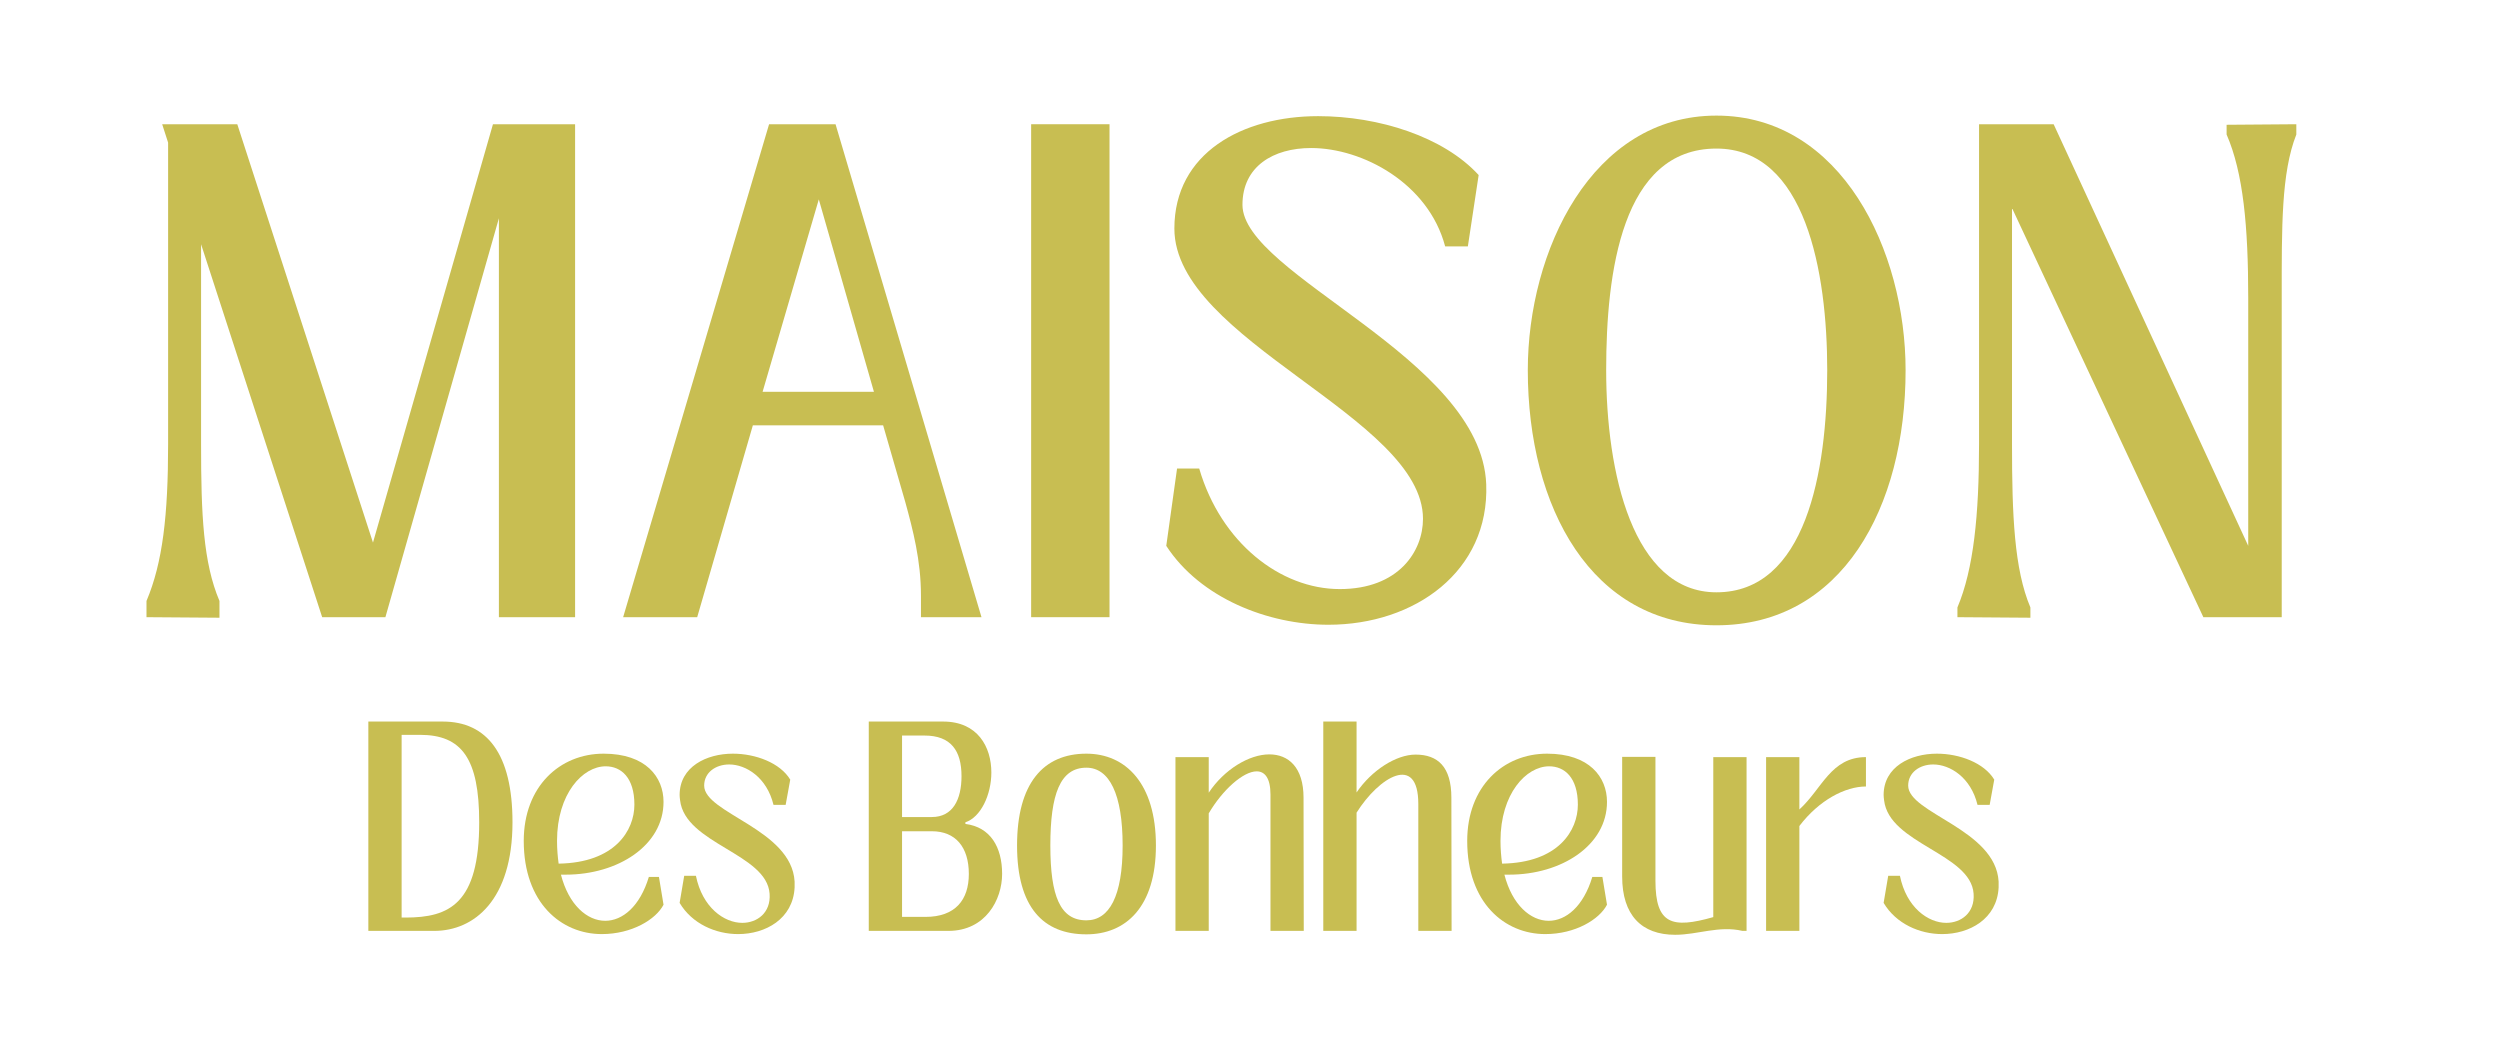 <svg version="1.0" preserveAspectRatio="xMidYMid meet" height="800" viewBox="0 0 1440 600" zoomAndPan="magnify" width="1920" xmlns:xlink="http://www.w3.org/1999/xlink" xmlns="http://www.w3.org/2000/svg"><defs><g></g></defs><g fill-opacity="1" fill="#c8be52"><g transform="translate(206.477, 536.191)"><g><path d="M 48.531 -120.578 L 5.688 -120.578 L 5.688 0 L 43.625 0 C 66.641 0 88.719 -17.844 88.719 -62.547 C 88.719 -101.938 74.047 -120.578 48.531 -120.578 Z M 24.859 -7.672 L 24.859 -112.922 L 35.438 -112.922 C 59.5 -112.922 69.547 -99.297 69.547 -62.547 C 69.547 -15.609 52.359 -7.672 27.109 -7.672 Z M 24.859 -7.672"></path></g></g></g><g fill-opacity="1" fill="#c8be52"><g transform="translate(298.239, 536.191)"><g><path d="M 75.5 -31.078 C 70.344 -14.016 60.297 -5.812 50.375 -5.812 C 39.938 -5.812 29.359 -14.938 24.859 -32.391 L 27.641 -32.391 C 57.641 -32.391 83.953 -49.188 83.953 -74.312 C 83.953 -88.594 73.781 -102.078 49.453 -102.078 C 24.203 -102.078 3.438 -83.172 3.438 -51.828 C 3.438 -16 25.125 1.844 48.391 1.844 C 65.719 1.844 79.594 -6.609 83.953 -15.078 L 81.312 -31.078 Z M 50.641 -94.797 C 59.5 -94.797 67.172 -88.328 67.172 -72.719 C 67.172 -57.906 56.062 -39.266 23.531 -38.734 C 23 -42.703 22.609 -47.062 22.609 -51.828 C 22.609 -79.062 37.422 -94.797 50.641 -94.797 Z M 50.641 -94.797"></path></g></g></g><g fill-opacity="1" fill="#c8be52"><g transform="translate(385.242, 536.191)"><g><path d="M 39.938 1.844 C 55.672 1.844 71.531 -6.875 72.453 -24.984 L 72.453 -28.422 C 70.734 -58.578 20.359 -67.703 20.359 -83.688 C 20.359 -91.234 26.969 -95.859 34.781 -95.859 C 44.422 -95.859 56.453 -88.453 60.297 -72.594 L 67.297 -72.594 L 69.938 -87.125 C 64.125 -96.781 49.984 -102.078 36.891 -102.078 C 21.688 -102.078 6.219 -94.531 6.219 -78.281 C 6.219 -77.344 6.344 -76.422 6.484 -75.234 C 9.391 -50.109 56.453 -44.562 58.047 -21.422 C 58.844 -10.312 50.766 -4.625 42.312 -4.625 C 31.859 -4.625 19.297 -13.484 15.609 -31.734 L 8.859 -31.734 L 6.219 -16.125 C 13.359 -4.094 26.969 1.844 39.938 1.844 Z M 39.938 1.844"></path></g></g></g><g fill-opacity="1" fill="#c8be52"><g transform="translate(461.667, 536.191)"><g></g></g></g><g fill-opacity="1" fill="#c8be52"><g transform="translate(494.722, 536.191)"><g><path d="M 51.562 0 C 72.984 0 82.5 -17.984 82.5 -32.797 C 82.5 -48.266 75.766 -59.766 61.344 -61.609 L 61.344 -62.547 C 70.203 -65.453 76.297 -78.406 76.297 -91.234 C 76.297 -105.906 68.484 -120.578 48.531 -120.578 L 5.688 -120.578 L 5.688 0 Z M 24.859 -112.516 L 37.812 -112.516 C 53.016 -112.516 59.109 -103.797 59.109 -89.109 C 59.109 -75.625 54.078 -65.578 42.047 -65.578 L 24.859 -65.578 Z M 24.859 -57.391 L 42.047 -57.391 C 55.672 -57.391 63.328 -48.266 63.328 -32.797 C 63.328 -17.844 55.531 -8.062 38.344 -8.062 L 24.859 -8.062 Z M 24.859 -57.391"></path></g></g></g><g fill-opacity="1" fill="#c8be52"><g transform="translate(580.138, 536.191)"><g><path d="M 45.609 1.984 C 68.219 1.984 85.672 -13.625 85.672 -49.188 C 85.672 -84.891 68.219 -102.078 45.609 -102.078 C 20.766 -102.078 5.688 -84.891 5.688 -49.188 C 5.688 -13.625 20.766 1.984 45.609 1.984 Z M 45.609 -6.078 C 30.547 -6.078 24.859 -19.969 24.859 -49.188 C 24.859 -78.797 30.547 -94 45.609 -94 C 58.844 -94 66.5 -78.797 66.5 -49.188 C 66.5 -19.969 58.844 -6.078 45.609 -6.078 Z M 45.609 -6.078"></path></g></g></g><g fill-opacity="1" fill="#c8be52"><g transform="translate(671.372, 536.191)"><g><path d="M 79.469 -76.688 C 79.469 -94.266 70.734 -101.672 59.766 -101.672 C 48.125 -101.672 33.719 -92.953 24.859 -79.594 L 24.859 -100.094 L 5.688 -100.094 L 5.688 0 L 24.859 0 L 24.859 -67.703 C 32.797 -81.188 44.688 -91.891 52.484 -91.891 C 57.125 -91.891 60.422 -88.062 60.422 -78.531 L 60.422 0 L 79.594 0 Z M 79.469 -76.688"></path></g></g></g><g fill-opacity="1" fill="#c8be52"><g transform="translate(756.523, 536.191)"><g><path d="M 79.469 -76.688 C 79.469 -94.531 71.656 -101.547 58.844 -101.547 C 47.594 -101.547 33.453 -92.422 24.859 -79.734 L 24.859 -120.578 L 5.688 -120.578 L 5.688 0 L 24.859 0 L 24.859 -68.094 C 37.688 -88.594 60.422 -102.469 60.422 -73.109 L 60.422 0 L 79.594 0 Z M 79.469 -76.688"></path></g></g></g><g fill-opacity="1" fill="#c8be52"><g transform="translate(841.675, 536.191)"><g><path d="M 75.5 -31.078 C 70.344 -14.016 60.297 -5.812 50.375 -5.812 C 39.938 -5.812 29.359 -14.938 24.859 -32.391 L 27.641 -32.391 C 57.641 -32.391 83.953 -49.188 83.953 -74.312 C 83.953 -88.594 73.781 -102.078 49.453 -102.078 C 24.203 -102.078 3.438 -83.172 3.438 -51.828 C 3.438 -16 25.125 1.844 48.391 1.844 C 65.719 1.844 79.594 -6.609 83.953 -15.078 L 81.312 -31.078 Z M 50.641 -94.797 C 59.5 -94.797 67.172 -88.328 67.172 -72.719 C 67.172 -57.906 56.062 -39.266 23.531 -38.734 C 23 -42.703 22.609 -47.062 22.609 -51.828 C 22.609 -79.062 37.422 -94.797 50.641 -94.797 Z M 50.641 -94.797"></path></g></g></g><g fill-opacity="1" fill="#c8be52"><g transform="translate(928.677, 536.191)"><g><path d="M 36.234 2.25 C 49.188 2.25 61.484 -3.172 74.969 0 L 77.344 0 L 77.344 -100.094 L 58.172 -100.094 L 58.172 -7.938 C 34.516 -1.188 24.859 -3.703 24.859 -28.828 L 24.859 -100.219 L 5.688 -100.219 L 5.688 -31.328 C 5.688 -9.125 16.797 2.25 36.234 2.25 Z M 36.234 2.25"></path></g></g></g><g fill-opacity="1" fill="#c8be52"><g transform="translate(1011.581, 536.191)"><g><path d="M 24.859 0 L 24.859 -60.422 C 36.234 -75.359 51.297 -83.172 63.203 -83.172 L 63.203 -100.094 C 42.969 -100.094 37.953 -81.844 24.859 -69.938 L 24.859 -100.094 L 5.688 -100.094 L 5.688 0 Z M 24.859 0"></path></g></g></g><g fill-opacity="1" fill="#c8be52"><g transform="translate(1078.75, 536.191)"><g><path d="M 39.938 1.844 C 55.672 1.844 71.531 -6.875 72.453 -24.984 L 72.453 -28.422 C 70.734 -58.578 20.359 -67.703 20.359 -83.688 C 20.359 -91.234 26.969 -95.859 34.781 -95.859 C 44.422 -95.859 56.453 -88.453 60.297 -72.594 L 67.297 -72.594 L 69.938 -87.125 C 64.125 -96.781 49.984 -102.078 36.891 -102.078 C 21.688 -102.078 6.219 -94.531 6.219 -78.281 C 6.219 -77.344 6.344 -76.422 6.484 -75.234 C 9.391 -50.109 56.453 -44.562 58.047 -21.422 C 58.844 -10.312 50.766 -4.625 42.312 -4.625 C 31.859 -4.625 19.297 -13.484 15.609 -31.734 L 8.859 -31.734 L 6.219 -16.125 C 13.359 -4.094 26.969 1.844 39.938 1.844 Z M 39.938 1.844"></path></g></g></g><g fill-opacity="1" fill="#c8be52"><g transform="translate(67.568, 355.497)"><g><path d="M 147.266 -42.969 L 69.109 -283.938 L 25.844 -283.938 L 29.266 -273.344 L 29.266 -99.625 C 29.266 -58.844 26.156 -31.438 16.812 -9.344 L 16.812 0 L 58.844 0.312 L 58.844 -9.344 C 49.5 -31.438 48.25 -58.844 48.25 -99.625 L 48.25 -214.812 L 118 0 L 154.422 0 L 219.797 -229.766 L 219.797 0 L 263.688 0 L 263.688 -283.938 L 216.375 -283.938 Z M 147.266 -42.969"></path></g></g></g><g fill-opacity="1" fill="#c8be52"><g transform="translate(350.21, 355.497)"><g><path d="M 131.062 -283.938 L 92.781 -283.938 L 8.719 0 L 51.375 0 L 83.438 -110.516 L 158.469 -110.516 L 171.234 -66.312 C 175.594 -50.438 180.266 -32.688 180.266 -12.453 L 180.266 0 L 215.125 0 Z M 121.422 -240.656 L 153.172 -129.828 L 89.047 -129.828 Z M 121.422 -240.656"></path></g></g></g><g fill-opacity="1" fill="#c8be52"><g transform="translate(574.331, 355.497)"><g><path d="M 64.75 0 L 64.75 -283.938 L 19.609 -283.938 L 19.609 0 Z M 64.75 0"></path></g></g></g><g fill-opacity="1" fill="#c8be52"><g transform="translate(658.377, 355.497)"><g><path d="M 106.781 4.359 C 156.594 4.359 199.562 -26.469 197.688 -76.594 C 194.891 -149.438 57.281 -197.078 57.281 -237.547 C 57.281 -259.641 75.031 -270.234 96.828 -270.234 C 126.406 -270.234 164.375 -250 174.031 -213.578 L 187.109 -213.578 L 193.328 -254.672 C 173.094 -276.766 135.734 -288.594 100.875 -288.594 C 57.281 -288.594 18.062 -267.438 18.062 -223.844 C 18.062 -159.406 161.266 -115.188 161.266 -56.656 C 161.266 -37.984 147.266 -16.188 113.328 -16.188 C 79.078 -16.188 44.828 -42.969 32.375 -85.609 L 19.609 -85.609 L 13.391 -41.094 C 33 -10.891 72.234 4.359 106.781 4.359 Z M 106.781 4.359"></path></g></g></g><g fill-opacity="1" fill="#c8be52"><g transform="translate(866.623, 355.497)"><g><path d="M 122.047 4.672 C 194.266 4.672 231 -63.203 231 -142.281 C 231 -210.766 194.266 -288.906 122.047 -288.906 C 50.125 -288.906 13.391 -210.766 13.391 -142.281 C 13.391 -63.203 50.125 4.672 122.047 4.672 Z M 122.047 -14.328 C 73.781 -14.328 58.531 -83.438 58.531 -142.281 C 58.531 -198.625 67.562 -269.922 122.047 -269.922 C 173.406 -269.922 185.859 -198.625 185.859 -142.281 C 185.859 -83.438 173.406 -14.328 122.047 -14.328 Z M 122.047 -14.328"></path></g></g></g><g fill-opacity="1" fill="#c8be52"><g transform="translate(1110.666, 355.497)"><g><path d="M 58.844 -5.609 C 49.5 -27.703 48.25 -58.844 48.25 -99.625 L 48.25 -235.672 L 158.469 0 L 203.609 0 L 203.609 -184 C 203.609 -224.781 203.297 -255.906 212.016 -278.016 L 212.016 -283.938 L 171.859 -283.625 L 171.859 -278.016 C 181.5 -255.906 184.312 -224.781 184.312 -184 L 184.312 -41.094 L 72.234 -283.938 L 29.266 -283.938 L 29.266 -99.625 C 29.266 -58.844 26.156 -27.703 16.812 -5.609 L 16.812 0 L 58.844 0.312 Z M 58.844 -5.609"></path></g></g></g><g fill-opacity="1" fill="#c8be52"><g transform="translate(1335.743, 355.497)"><g></g></g></g></svg>